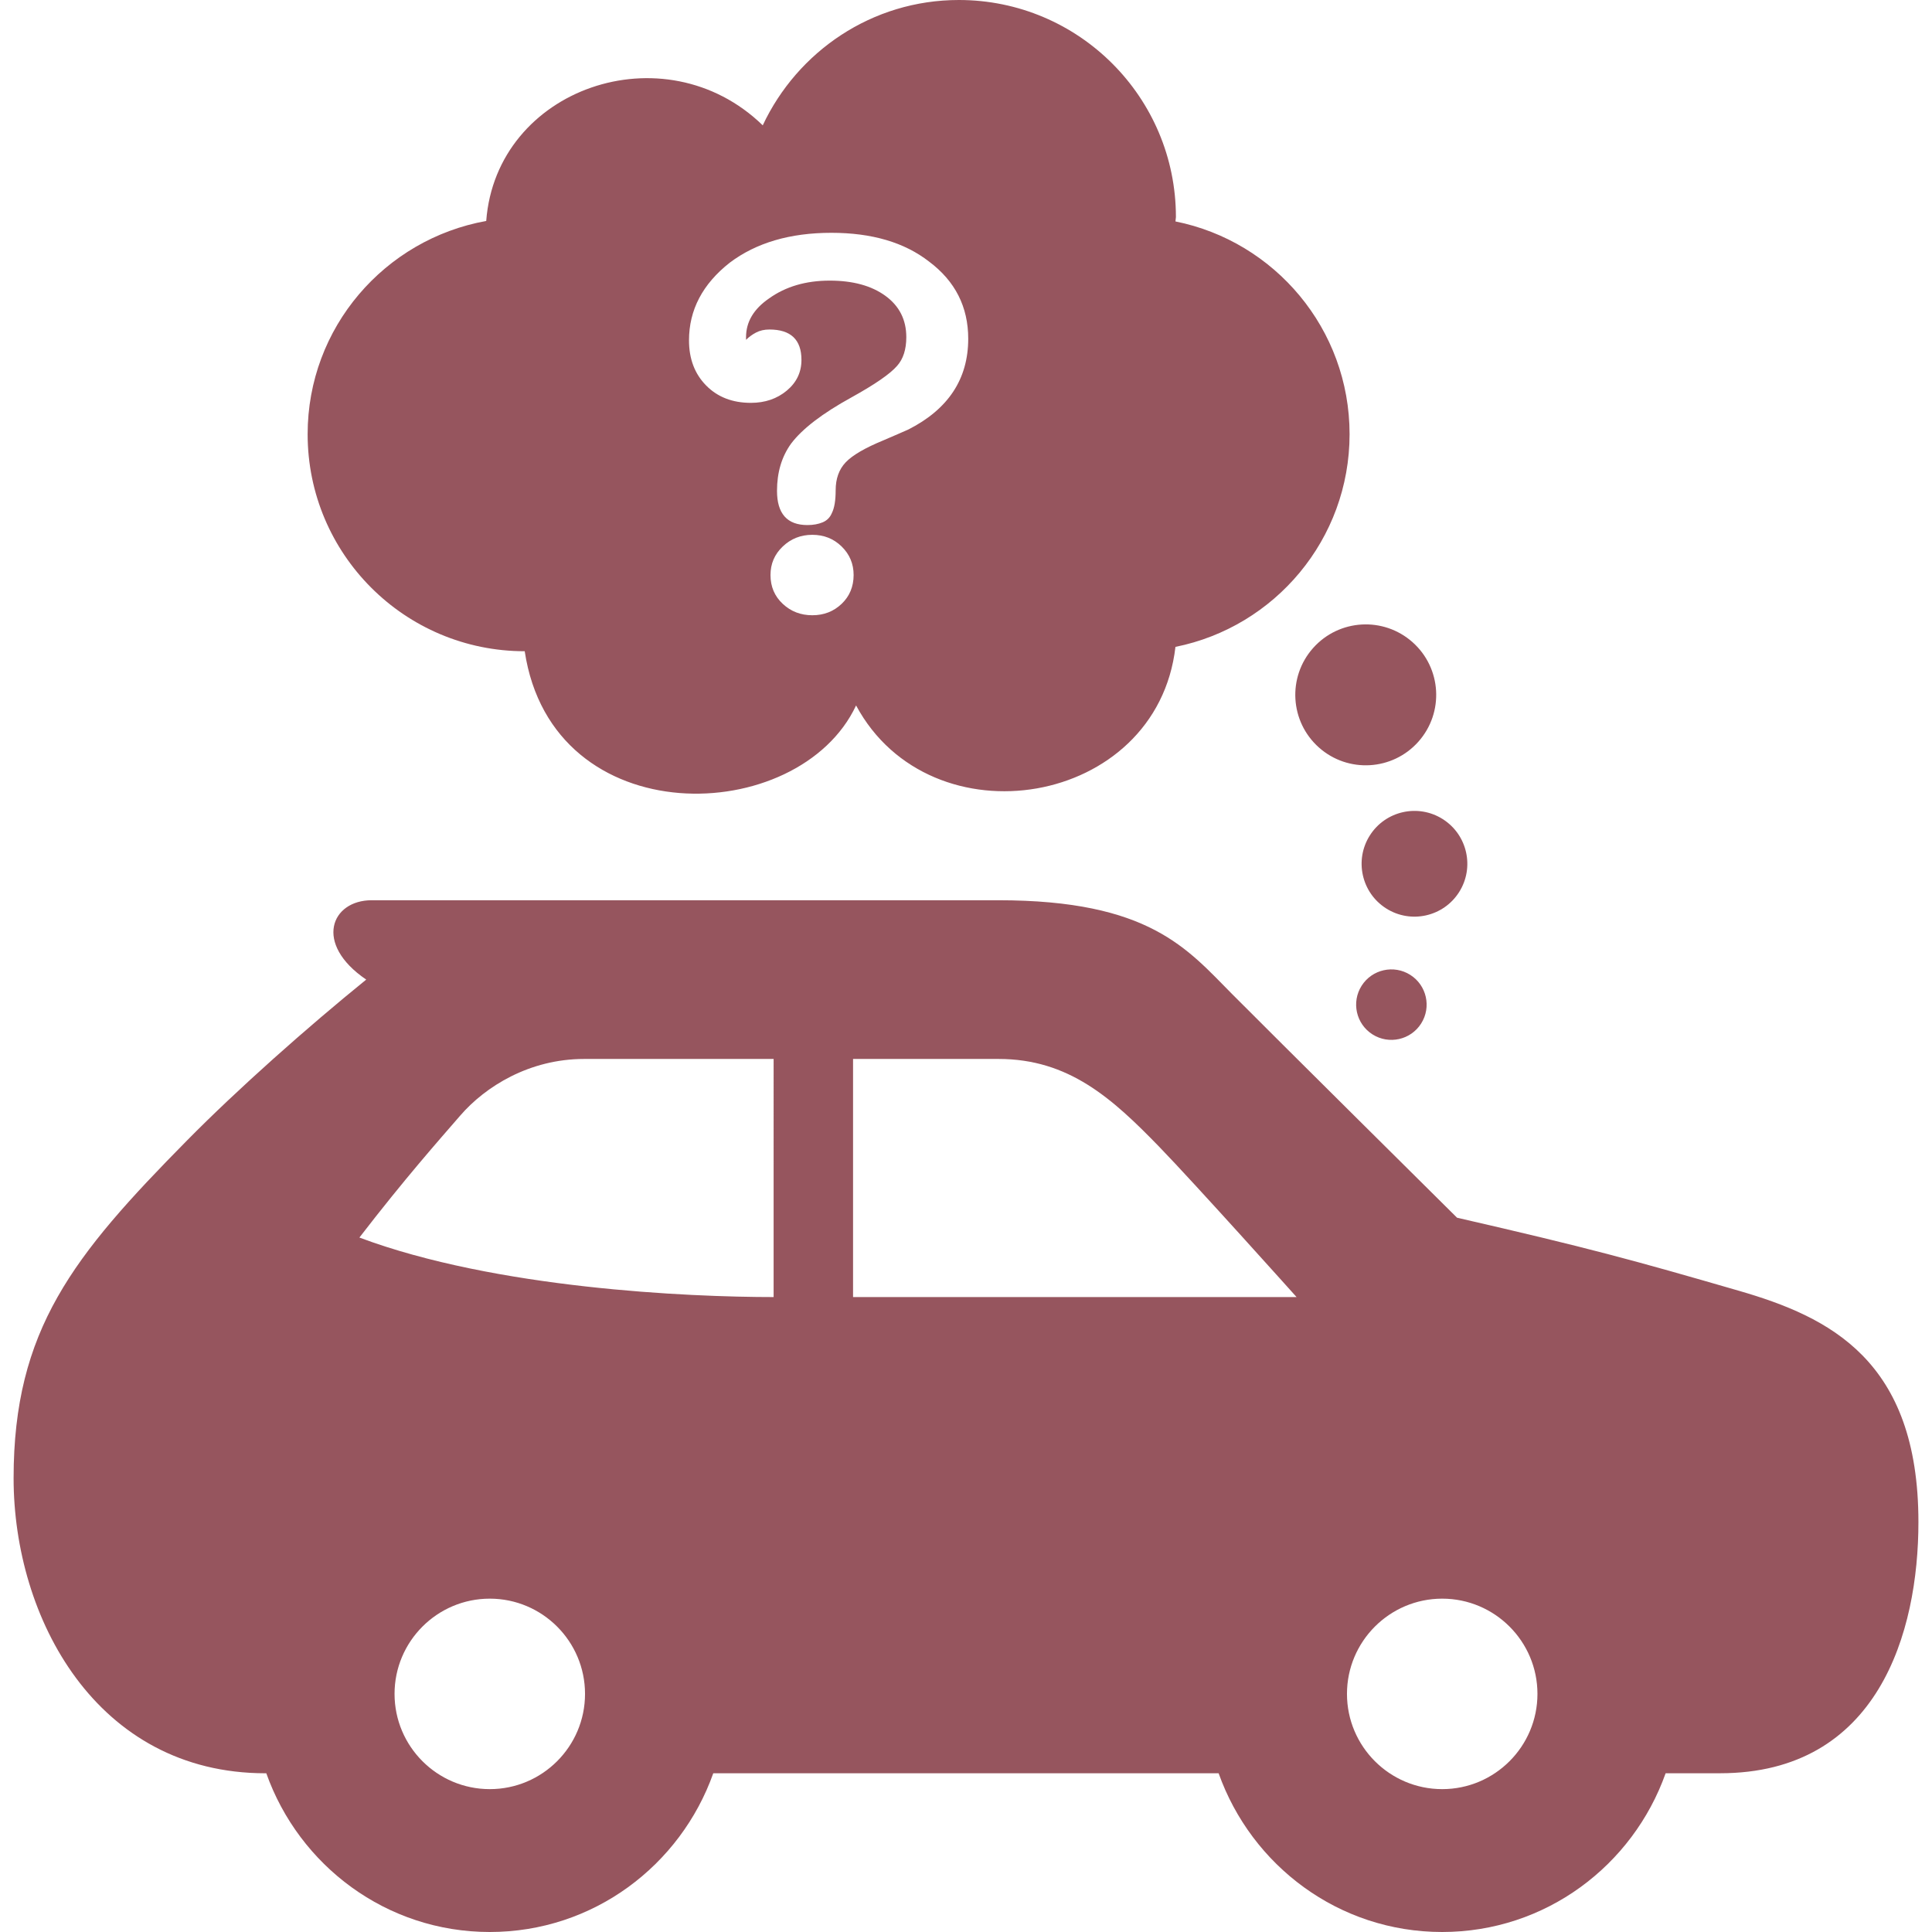 <?xml version="1.0" encoding="utf-8"?>
<svg width="78px" height="78px" viewBox="0 0 78 78" version="1.1" xmlns="http://www.w3.org/2000/svg" xmlns:xlink="http://www.w3.org/1999/xlink" x="0px" y="0px" enable-background="new 0 0 78 78" xml:space="preserve"><g id="elements"><g><g>
	<path fill="#96555E" d="M55.962,36.675c-0.995-0.632-1.289-1.952-0.658-2.946c0.633-0.997,1.952-1.289,2.946-0.658c0.995,0.632,1.289,1.952,0.658,2.946C58.276,37.012,56.957,37.307,55.962,36.675z"/>
	<ellipse transform="matrix(0.664 -0.747 0.747 0.664 -2.442 50.646)" fill="#96555E" cx="55.171" cy="28.042" rx="2.846" ry="2.846"/>
	<path fill="#96555E" d="M55.411,41.761c-0.663-0.421-0.86-1.301-0.438-1.964c0.421-0.663,1.301-0.859,1.964-0.438c0.663,0.421,0.86,1.301,0.438,1.964S56.074,42.182,55.411,41.761z"/></g>
	<path fill="#96555E" d="M70.207,52.113c-4.316-1.25-6.04-1.724-11.382-2.951c0,0-7.623-7.559-9.075-9.023c-1.82-1.833-3.342-3.794-9.449-3.794H15.006c-1.637,0-2.355,1.753-0.221,3.204c-2.381,1.929-5.191,4.422-7.235,6.495c-4.601,4.662-7.001,7.642-7.001,13.634c0,5.64,3.339,11.914,10.17,11.914h0.032C12.074,75.315,15.596,78,19.774,78c4.178,0,7.7-2.685,9.023-6.409h20.402C50.523,75.315,54.044,78,58.223,78c4.178,0,7.7-2.685,9.023-6.409h2.195c6.389,0,8.011-5.691,8.011-10.142C77.451,54.91,73.853,53.17,70.207,52.113z M19.774,72.232c-2.121,0-3.845-1.724-3.845-3.845c0-2.121,1.724-3.845,3.845-3.845s3.845,1.724,3.845,3.845C23.619,70.508,21.896,72.232,19.774,72.232z M31.233,52.366c-3.432,0-11.215-0.34-16.723-2.403c1.852-2.403,3.198-3.916,4.069-4.922c1.019-1.179,2.797-2.288,5.002-2.288h7.652V52.366z M34.44,52.366v-9.613h5.877c2.826,0,4.576,1.58,6.479,3.541c1.448,1.493,5.55,6.072,5.55,6.072H34.44z M58.226,72.232c-2.121,0-3.845-1.724-3.845-3.845c0-2.121,1.724-3.845,3.845-3.845s3.845,1.724,3.845,3.845C62.071,70.508,60.347,72.232,58.226,72.232z"/>
	<path fill="#96555E" d="M47.456,8.94l0.019-0.176C47.475,3.925,43.55,0,38.712,0c-3.512,0-6.518,2.08-7.918,5.06c-3.97-3.855-10.76-1.5-11.164,3.861c-4.095,0.737-7.21,4.3-7.21,8.607c0,4.842,3.922,8.764,8.764,8.764c1.121,7.421,11.068,7.113,13.378,2.189c3.015,5.608,12.147,4.111,12.894-2.365c4.009-0.804,7.03-4.342,7.03-8.587C54.486,13.282,51.465,9.744,47.456,8.94z M33.98,24.378c-0.322,0.307-0.716,0.461-1.184,0.461s-0.866-0.153-1.195-0.461c-0.329-0.307-0.494-0.694-0.494-1.163c0-0.453,0.164-0.837,0.494-1.151c0.329-0.314,0.727-0.472,1.195-0.472s0.862,0.157,1.184,0.472c0.321,0.314,0.483,0.698,0.483,1.151C34.462,23.684,34.301,24.071,33.98,24.378z M36.677,17.338c-0.131,0.059-0.282,0.124-0.449,0.197c-0.168,0.073-0.355,0.153-0.559,0.241c-0.746,0.307-1.254,0.603-1.525,0.888c-0.271,0.285-0.406,0.662-0.406,1.13c0,0.409-0.051,0.717-0.154,0.921c-0.073,0.175-0.197,0.3-0.372,0.373c-0.176,0.073-0.381,0.11-0.614,0.11c-0.819,0-1.228-0.461-1.228-1.382c0-0.746,0.19-1.382,0.57-1.908c0.453-0.599,1.265-1.221,2.435-1.864c0.95-0.526,1.564-0.95,1.842-1.272c0.249-0.278,0.373-0.665,0.373-1.162c0-0.702-0.282-1.257-0.844-1.667c-0.563-0.409-1.313-0.614-2.248-0.614c-0.965,0-1.784,0.241-2.456,0.724c-0.614,0.424-0.922,0.943-0.922,1.557v0.11c0.117-0.117,0.253-0.216,0.406-0.296c0.153-0.08,0.332-0.121,0.537-0.121c0.862,0,1.294,0.409,1.294,1.228c0,0.497-0.198,0.91-0.592,1.239c-0.395,0.329-0.878,0.494-1.448,0.494c-0.746,0-1.349-0.234-1.809-0.702c-0.461-0.468-0.691-1.075-0.691-1.821c0-1.228,0.548-2.273,1.645-3.136c1.067-0.804,2.435-1.206,4.102-1.206c1.637,0,2.953,0.388,3.947,1.163c1.053,0.789,1.579,1.828,1.579,3.114C39.09,15.298,38.286,16.519,36.677,17.338z"/></g></g><g id="arrow"></g><g id="map"></g><g id="map_route"></g><g id="map_elem"></g>
</svg>